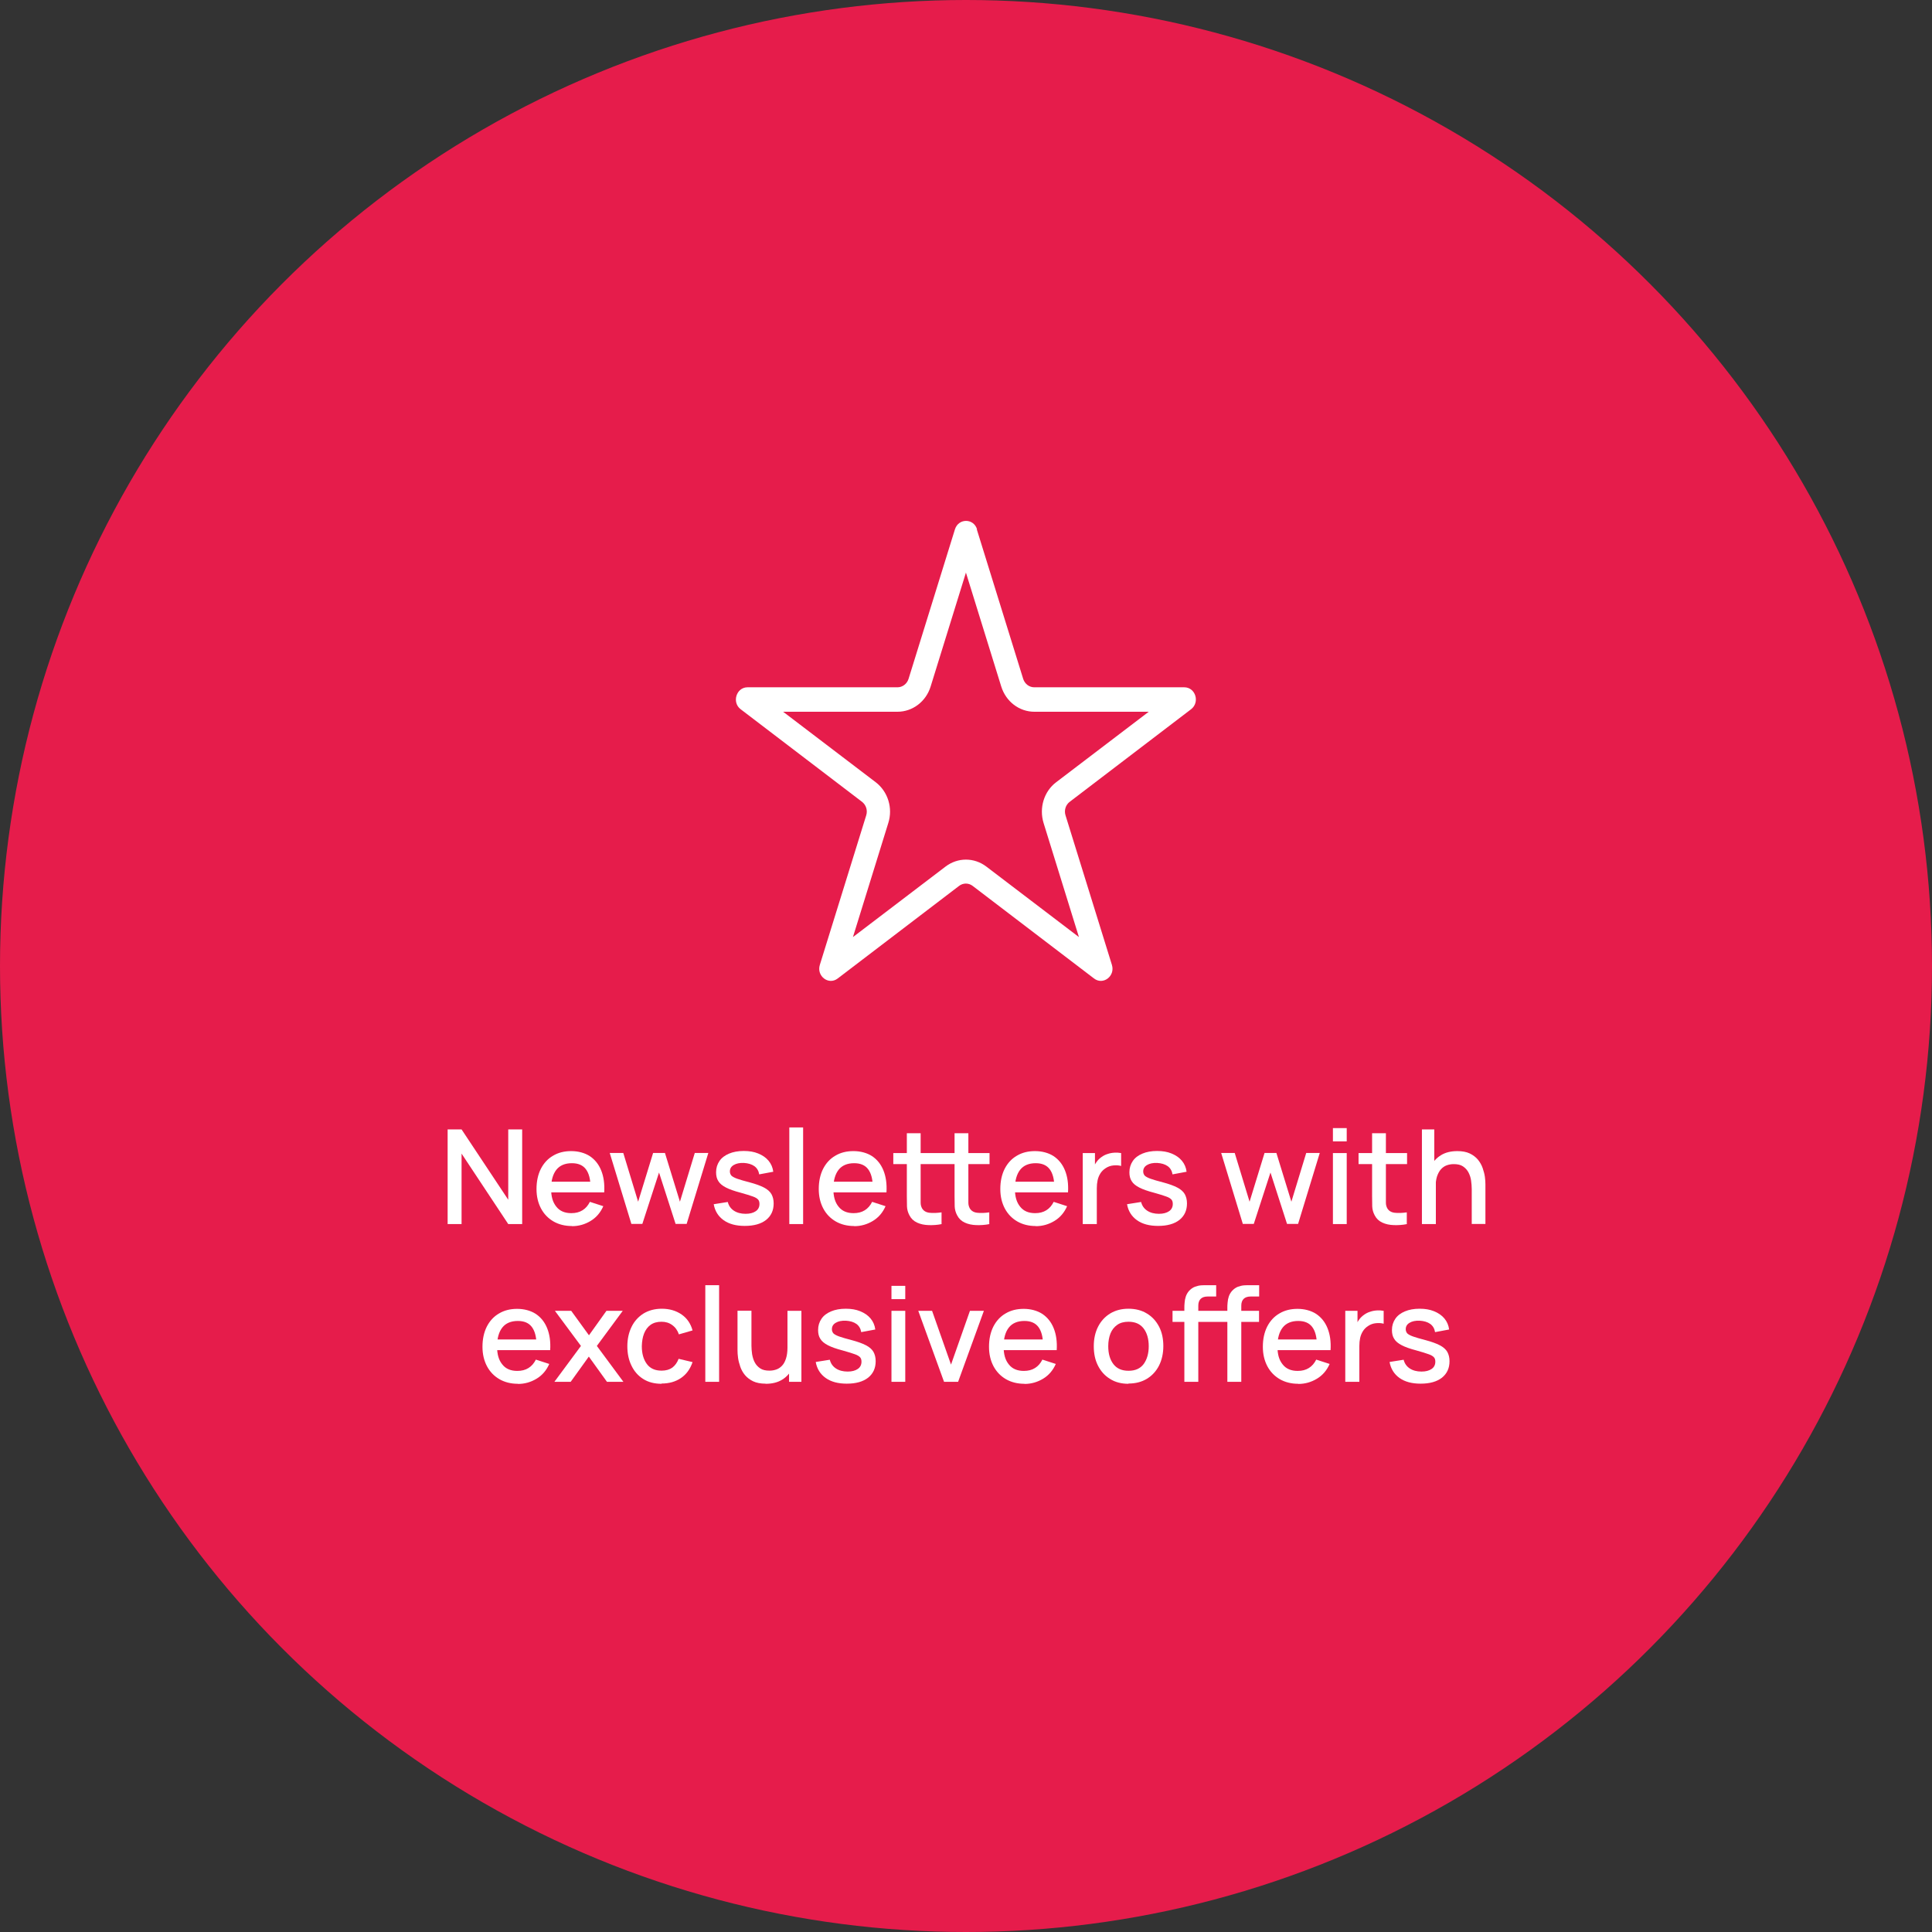 <svg viewBox="0 0 146.96 146.96" xmlns="http://www.w3.org/2000/svg" data-name="Lag 2" id="Lag_2">
  <rect x="0" y="0" width="146.96" height="146.96" fill="#333333" stroke="none"/>
  <defs>
    <style>
      .cls-1 {
        fill: #e61c4b;
      }

      .cls-2 {
        fill-rule: evenodd;
      }

      .cls-2, .cls-3 {
        fill: #fff;
      }
    </style>
  </defs>
  <g data-name="Lag 1" id="Lag_1-2">
    <circle r="73.48" cy="73.48" cx="73.48" class="cls-1"></circle>
    <g>
      <path d="M34.05,93.11v-7.2h1.06l3.55,5.35v-5.35h1.06v7.2h-1.06l-3.55-5.36v5.36h-1.06Z" class="cls-3"></path>
      <path d="M43.51,93.26c-.54,0-1.01-.12-1.41-.35-.41-.24-.72-.56-.95-.99-.22-.42-.34-.91-.34-1.47,0-.59.11-1.1.33-1.54.22-.43.53-.77.93-1,.4-.24.86-.35,1.38-.35s1.02.13,1.41.38c.39.26.68.62.87,1.09.19.47.27,1.03.23,1.67h-1.04v-.38c0-.63-.13-1.09-.36-1.39-.23-.3-.58-.45-1.06-.45-.52,0-.92.17-1.18.5-.26.33-.4.81-.4,1.43s.13,1.05.4,1.38c.26.33.64.49,1.14.49.33,0,.61-.07.85-.22s.42-.36.56-.64l1.02.33c-.21.48-.53.86-.96,1.12-.43.26-.9.4-1.42.4ZM41.58,90.7v-.81h3.85v.81h-3.85Z" class="cls-3"></path>
      <path d="M48.03,93.11l-1.65-5.41h1.03s1.13,3.71,1.13,3.71l1.14-3.71h.9l1.14,3.71,1.13-3.71h1.03l-1.65,5.4h-.84l-1.26-3.91-1.27,3.91h-.84Z" class="cls-3"></path>
      <path d="M56.65,93.25c-.66,0-1.19-.14-1.6-.43-.41-.29-.67-.7-.76-1.22l1.07-.17c.07.28.22.5.46.66.24.16.54.24.9.24.33,0,.58-.07.77-.2.19-.13.28-.32.28-.55,0-.14-.03-.25-.1-.33-.07-.08-.2-.17-.41-.24-.21-.08-.52-.17-.94-.29-.46-.12-.83-.25-1.1-.39-.27-.14-.47-.3-.58-.49-.12-.18-.17-.41-.17-.67,0-.33.09-.61.26-.86s.42-.43.73-.56c.31-.13.68-.2,1.11-.2s.78.06,1.1.19c.32.13.59.31.79.55.2.24.32.52.36.84l-1.07.2c-.04-.26-.16-.47-.36-.62-.21-.15-.48-.23-.81-.25-.32-.01-.57.04-.77.16s-.29.28-.29.49c0,.12.04.22.11.31.08.08.22.16.44.24.22.08.54.17.96.28.45.12.81.25,1.08.39s.46.31.57.5c.11.2.17.43.17.71,0,.53-.19.95-.58,1.26-.39.3-.92.45-1.61.45Z" class="cls-3"></path>
      <path d="M60.04,93.11v-7.35h1.05v7.35h-1.05Z" class="cls-3"></path>
      <path d="M64.98,93.26c-.54,0-1.01-.12-1.41-.35-.41-.24-.72-.56-.95-.99-.22-.42-.34-.91-.34-1.47,0-.59.11-1.1.33-1.54.22-.43.53-.77.93-1,.4-.24.86-.35,1.38-.35s1.02.13,1.41.38c.39.26.68.62.87,1.09.19.47.27,1.03.23,1.67h-1.04v-.38c0-.63-.13-1.09-.36-1.39-.23-.3-.58-.45-1.06-.45-.52,0-.92.17-1.18.5-.26.33-.4.81-.4,1.43s.13,1.05.4,1.38c.26.33.64.49,1.14.49.33,0,.61-.07.85-.22s.42-.36.56-.64l1.02.33c-.21.48-.53.86-.96,1.12-.43.26-.9.4-1.42.4ZM63.06,90.7v-.81h3.85v.81h-3.85Z" class="cls-3"></path>
      <path d="M67.95,88.55v-.84h3.69v.84h-3.69ZM71.64,93.11c-.34.07-.67.09-1,.08s-.62-.07-.88-.19c-.26-.12-.45-.3-.58-.55-.12-.22-.18-.45-.19-.68,0-.23-.01-.49-.01-.79v-4.78h1.05v4.73c0,.22,0,.41,0,.56,0,.16.04.29.1.41.12.21.31.32.57.35.26.03.57.02.92-.03v.88ZM71.58,88.55v-.84h3.69v.84h-3.69ZM75.27,93.11c-.34.07-.67.09-1,.08s-.62-.07-.88-.19c-.26-.12-.45-.3-.58-.55-.12-.22-.18-.45-.19-.68,0-.23-.01-.49-.01-.79v-4.78h1.05v4.73c0,.22,0,.41,0,.56,0,.16.04.29.1.41.12.21.31.32.57.35.26.03.57.02.92-.03v.88Z" class="cls-3"></path>
      <path d="M78.79,93.26c-.54,0-1.01-.12-1.41-.35-.41-.24-.72-.56-.95-.99-.22-.42-.34-.91-.34-1.47,0-.59.11-1.1.33-1.54.22-.43.53-.77.93-1,.4-.24.86-.35,1.38-.35s1.02.13,1.41.38c.39.26.68.62.87,1.09.19.47.27,1.03.23,1.67h-1.04v-.38c0-.63-.13-1.09-.36-1.39-.23-.3-.58-.45-1.06-.45-.52,0-.92.17-1.18.5-.26.33-.4.81-.4,1.43s.13,1.05.4,1.38c.26.33.64.49,1.14.49.33,0,.61-.07.85-.22s.42-.36.56-.64l1.02.33c-.21.48-.53.86-.96,1.12-.43.26-.9.4-1.42.4ZM76.87,90.7v-.81h3.85v.81h-3.85Z" class="cls-3"></path>
      <path d="M82.36,93.11v-5.4h.93v1.31l-.13-.17c.07-.17.15-.33.26-.48.11-.15.23-.26.37-.36.14-.1.29-.18.46-.23.17-.06.34-.09.52-.1s.35,0,.51.03v.98c-.18-.05-.37-.06-.59-.04-.21.02-.41.09-.59.21-.17.11-.3.24-.4.4-.1.16-.17.33-.21.52-.04.19-.06.39-.06.61v2.72h-1.05Z" class="cls-3"></path>
      <path d="M88.09,93.25c-.66,0-1.19-.14-1.6-.43-.41-.29-.67-.7-.76-1.22l1.07-.17c.07.28.22.5.46.66.24.16.54.24.9.24.33,0,.58-.07.77-.2.19-.13.28-.32.28-.55,0-.14-.03-.25-.1-.33-.07-.08-.2-.17-.41-.24-.21-.08-.52-.17-.94-.29-.46-.12-.83-.25-1.1-.39-.27-.14-.47-.3-.58-.49-.12-.18-.17-.41-.17-.67,0-.33.09-.61.26-.86s.42-.43.73-.56c.31-.13.68-.2,1.11-.2s.78.06,1.1.19c.32.13.59.31.79.55.2.24.32.52.36.84l-1.07.2c-.04-.26-.16-.47-.36-.62-.21-.15-.48-.23-.81-.25-.32-.01-.57.04-.77.16s-.29.28-.29.49c0,.12.04.22.11.31.08.08.22.16.44.24.22.08.54.17.96.28.45.12.81.25,1.08.39s.46.31.57.5c.11.2.17.43.17.71,0,.53-.19.95-.58,1.26-.39.3-.92.45-1.61.45Z" class="cls-3"></path>
      <path d="M94.54,93.11l-1.65-5.41h1.03s1.13,3.71,1.13,3.71l1.14-3.71h.9l1.14,3.71,1.13-3.71h1.03l-1.65,5.4h-.84l-1.26-3.91-1.27,3.91h-.84Z" class="cls-3"></path>
      <path d="M101.39,86.82v-1.01h1.05v1.01h-1.05ZM101.39,93.11v-5.4h1.05v5.4h-1.05Z" class="cls-3"></path>
      <path d="M103.34,88.55v-.84h3.69v.84h-3.69ZM107.03,93.11c-.34.07-.67.09-1,.08s-.62-.07-.88-.19c-.26-.12-.45-.3-.58-.55-.12-.22-.18-.45-.19-.68,0-.23-.01-.49-.01-.79v-4.78h1.05v4.73c0,.22,0,.41,0,.56,0,.16.04.29.1.41.12.21.31.32.57.35.26.03.57.02.92-.03v.88Z" class="cls-3"></path>
      <path d="M108.16,93.11v-7.2h.94v3.88h.12v3.32h-1.06ZM111.95,93.11v-2.66c0-.21-.02-.43-.05-.65s-.1-.43-.2-.62c-.1-.19-.24-.34-.42-.46-.18-.12-.41-.17-.7-.17-.19,0-.36.03-.53.09-.17.06-.31.16-.44.3s-.22.32-.3.54c-.07.22-.11.5-.11.82l-.65-.25c0-.49.09-.92.27-1.3.18-.38.45-.67.79-.88.34-.21.76-.31,1.25-.31.37,0,.69.06.94.18s.46.28.62.47c.16.2.28.41.36.64.08.23.14.46.17.67.03.22.04.41.04.58v3h-1.06Z" class="cls-3"></path>
      <path d="M39.4,105.26c-.54,0-1.01-.12-1.41-.35-.41-.24-.72-.56-.95-.99-.22-.42-.34-.91-.34-1.47,0-.59.11-1.1.33-1.54.22-.43.53-.77.93-1,.4-.24.86-.35,1.38-.35s1.02.13,1.41.38c.39.26.68.62.87,1.09.19.47.27,1.03.23,1.67h-1.04v-.38c0-.63-.13-1.09-.36-1.39-.23-.3-.58-.45-1.06-.45-.52,0-.92.17-1.18.5-.26.33-.4.81-.4,1.43s.13,1.05.4,1.38c.26.33.64.49,1.14.49.33,0,.61-.07.85-.22s.42-.36.56-.64l1.02.33c-.21.48-.53.86-.96,1.12-.43.26-.9.4-1.42.4ZM37.47,102.7v-.81h3.85v.81h-3.85Z" class="cls-3"></path>
      <path d="M42.17,105.11l2.02-2.73-1.98-2.67h1.24l1.35,1.86,1.33-1.86h1.24l-1.97,2.67,2.02,2.73h-1.25l-1.38-1.92-1.38,1.92h-1.25Z" class="cls-3"></path>
      <path d="M50.33,105.26c-.55,0-1.02-.12-1.41-.37-.39-.25-.68-.58-.89-1.02-.21-.43-.31-.92-.31-1.46,0-.56.11-1.05.32-1.48.21-.43.51-.76.9-1.01.39-.24.86-.37,1.4-.37.59,0,1.09.15,1.51.44.42.29.69.7.83,1.21l-1.04.3c-.1-.3-.27-.54-.51-.71-.23-.17-.5-.25-.81-.25-.34,0-.62.08-.84.24-.22.16-.38.38-.49.66-.11.28-.16.6-.17.96,0,.56.13,1.01.38,1.35.25.34.62.51,1.12.51.34,0,.61-.08.82-.23.21-.16.37-.38.48-.67l1.06.25c-.18.53-.47.93-.88,1.21-.41.28-.9.42-1.48.42Z" class="cls-3"></path>
      <path d="M53.65,105.11v-7.35h1.05v7.35h-1.05Z" class="cls-3"></path>
      <path d="M58.23,105.25c-.37,0-.69-.06-.94-.18s-.46-.28-.62-.47c-.16-.19-.28-.41-.36-.64-.08-.23-.14-.46-.17-.68-.03-.22-.04-.41-.04-.58v-3h1.06v2.66c0,.21.02.43.05.65.04.22.1.43.2.62.1.19.24.34.42.46.18.12.41.17.7.17.19,0,.36-.03.53-.09.17-.06.31-.16.44-.3s.22-.32.29-.54c.07-.22.11-.49.11-.81l.65.25c0,.49-.09.92-.27,1.3-.18.38-.45.67-.79.88s-.76.31-1.25.31ZM60.02,105.11v-1.56h-.12v-3.84h1.06v5.4h-.93Z" class="cls-3"></path>
      <path d="M64.41,105.25c-.66,0-1.19-.14-1.6-.43-.41-.29-.67-.7-.76-1.22l1.07-.17c.07.28.22.5.46.66.24.16.54.24.9.24.33,0,.58-.07.77-.2.19-.13.28-.32.28-.55,0-.14-.03-.25-.1-.33-.07-.08-.2-.17-.41-.24-.21-.08-.52-.17-.94-.29-.46-.12-.83-.25-1.1-.39-.27-.14-.47-.3-.58-.49-.12-.18-.17-.41-.17-.67,0-.33.09-.61.26-.86s.42-.43.73-.56c.31-.13.68-.2,1.11-.2s.78.06,1.1.19c.32.13.59.31.79.55.2.24.32.52.36.84l-1.07.2c-.04-.26-.16-.47-.36-.62-.21-.15-.48-.23-.81-.25-.32-.01-.57.04-.77.16s-.29.28-.29.49c0,.12.04.22.11.31.08.08.22.16.44.24.22.08.54.17.96.28.45.12.81.25,1.08.39s.46.31.57.5c.11.2.17.43.17.71,0,.53-.19.95-.58,1.26-.39.3-.92.45-1.61.45Z" class="cls-3"></path>
      <path d="M67.81,98.82v-1.01h1.05v1.01h-1.05ZM67.81,105.11v-5.4h1.05v5.4h-1.05Z" class="cls-3"></path>
      <path d="M71.81,105.11l-1.96-5.4h1.05l1.44,4.09,1.44-4.09h1.06l-1.96,5.4h-1.06Z" class="cls-3"></path>
      <path d="M77.93,105.26c-.54,0-1.01-.12-1.41-.35-.41-.24-.72-.56-.95-.99-.22-.42-.34-.91-.34-1.47,0-.59.11-1.1.33-1.54.22-.43.53-.77.93-1,.4-.24.86-.35,1.38-.35s1.02.13,1.41.38c.39.26.68.62.87,1.09.19.47.27,1.03.23,1.67h-1.04v-.38c0-.63-.13-1.09-.36-1.39-.23-.3-.58-.45-1.06-.45-.52,0-.92.17-1.18.5-.26.33-.4.81-.4,1.43s.13,1.05.4,1.38c.26.33.64.49,1.14.49.33,0,.61-.07.85-.22s.42-.36.56-.64l1.02.33c-.21.48-.53.86-.96,1.12-.43.26-.9.4-1.42.4ZM76,102.7v-.81h3.85v.81h-3.85Z" class="cls-3"></path>
      <path d="M85.84,105.26c-.54,0-1.01-.12-1.4-.37-.4-.24-.7-.58-.92-1.01-.22-.43-.32-.92-.32-1.48s.11-1.06.33-1.49.53-.76.92-1c.4-.24.86-.36,1.39-.36s1.01.12,1.41.37c.4.24.7.58.92,1,.22.43.32.92.32,1.47s-.11,1.06-.33,1.49c-.22.43-.53.76-.92,1-.4.24-.86.36-1.4.36ZM85.84,104.27c.52,0,.9-.17,1.16-.52.25-.35.38-.8.38-1.35s-.13-1.01-.39-1.35c-.26-.34-.64-.51-1.15-.51-.35,0-.64.08-.86.24-.23.16-.4.38-.51.65-.11.28-.17.6-.17.97,0,.57.13,1.02.39,1.36.26.34.64.51,1.15.51Z" class="cls-3"></path>
      <path d="M89.19,100.55v-.84h3.31v.84h-3.31ZM90.09,105.11v-5.59c0-.14,0-.28.02-.44.01-.16.04-.31.09-.46s.13-.29.24-.42c.14-.15.29-.26.45-.32.16-.06.33-.1.49-.11s.31-.01.45-.01h.68v.86h-.63c-.25,0-.43.06-.55.18-.12.12-.18.29-.18.52v5.79h-1.05ZM92.46,100.55v-.84h3.31v.84h-3.31ZM93.36,105.11v-5.59c0-.14,0-.28.02-.44.01-.16.04-.31.09-.46s.13-.29.24-.42c.14-.15.29-.26.45-.32.16-.06.33-.1.49-.11s.31-.01.45-.01h.68v.86h-.63c-.25,0-.43.06-.55.18-.12.12-.18.29-.18.52v5.79h-1.04Z" class="cls-3"></path>
      <path d="M98.76,105.26c-.54,0-1.01-.12-1.41-.35-.41-.24-.72-.56-.95-.99-.22-.42-.34-.91-.34-1.47,0-.59.11-1.1.33-1.54.22-.43.53-.77.93-1,.4-.24.86-.35,1.38-.35s1.02.13,1.41.38c.39.26.68.62.87,1.09.19.47.27,1.03.23,1.67h-1.04v-.38c0-.63-.13-1.09-.36-1.39-.23-.3-.58-.45-1.06-.45-.52,0-.92.17-1.18.5-.26.33-.4.81-.4,1.43s.13,1.05.4,1.38c.26.33.64.49,1.14.49.33,0,.61-.07.85-.22s.42-.36.56-.64l1.02.33c-.21.48-.53.86-.96,1.12-.43.26-.9.4-1.42.4ZM96.84,102.7v-.81h3.85v.81h-3.85Z" class="cls-3"></path>
      <path d="M102.33,105.11v-5.4h.93v1.31l-.13-.17c.07-.17.15-.33.26-.48.11-.15.23-.26.37-.36.14-.1.29-.18.46-.23.17-.06.34-.09.52-.1s.35,0,.51.03v.98c-.18-.05-.37-.06-.59-.04-.21.02-.41.09-.59.21-.17.11-.3.24-.4.4-.1.16-.17.33-.21.52-.04.19-.06.39-.06.61v2.72h-1.05Z" class="cls-3"></path>
      <path d="M108.06,105.25c-.66,0-1.19-.14-1.6-.43-.41-.29-.67-.7-.76-1.22l1.07-.17c.07.28.22.5.46.66.24.16.54.24.9.24.33,0,.58-.07.77-.2.19-.13.28-.32.28-.55,0-.14-.03-.25-.1-.33-.07-.08-.2-.17-.41-.24-.21-.08-.52-.17-.94-.29-.46-.12-.83-.25-1.1-.39-.27-.14-.47-.3-.58-.49-.12-.18-.17-.41-.17-.67,0-.33.09-.61.26-.86s.42-.43.73-.56c.31-.13.68-.2,1.11-.2s.78.06,1.1.19c.32.13.59.31.79.55.2.24.32.52.36.84l-1.07.2c-.04-.26-.16-.47-.36-.62-.21-.15-.48-.23-.81-.25-.32-.01-.57.04-.77.16s-.29.28-.29.49c0,.12.04.22.11.31.08.08.22.16.44.24.22.08.54.17.96.28.45.12.81.25,1.08.39s.46.31.57.5c.11.2.17.43.17.71,0,.53-.19.95-.58,1.26-.39.3-.92.45-1.61.45Z" class="cls-3"></path>
    </g>
    <path d="M73.48,43.54l-2.69,8.68c-.35,1.14-1.37,1.92-2.52,1.92h-8.7l7.04,5.36c.93.71,1.32,1.96.96,3.1l-2.69,8.68,7.04-5.36c.93-.71,2.18-.71,3.11,0l7.04,5.36-2.69-8.68c-.35-1.14.03-2.4.96-3.1l7.04-5.36h-8.7c-1.15,0-2.16-.77-2.52-1.92l-2.69-8.68ZM74.32,40.26c-.26-.85-1.41-.85-1.68,0l-3.53,11.38c-.12.38-.46.64-.84.64h-11.41c-.85,0-1.21,1.15-.52,1.67l9.23,7.04c.31.24.44.65.32,1.03l-3.53,11.38c-.26.85.67,1.56,1.36,1.03l9.23-7.04c.31-.24.73-.24,1.04,0l9.23,7.04c.69.53,1.62-.18,1.36-1.03l-3.53-11.38c-.12-.38.01-.8.32-1.03l9.23-7.04c.69-.53.34-1.67-.52-1.67h-11.41c-.38,0-.72-.26-.84-.64l-3.53-11.38Z" class="cls-2"></path>
  </g>
</svg>